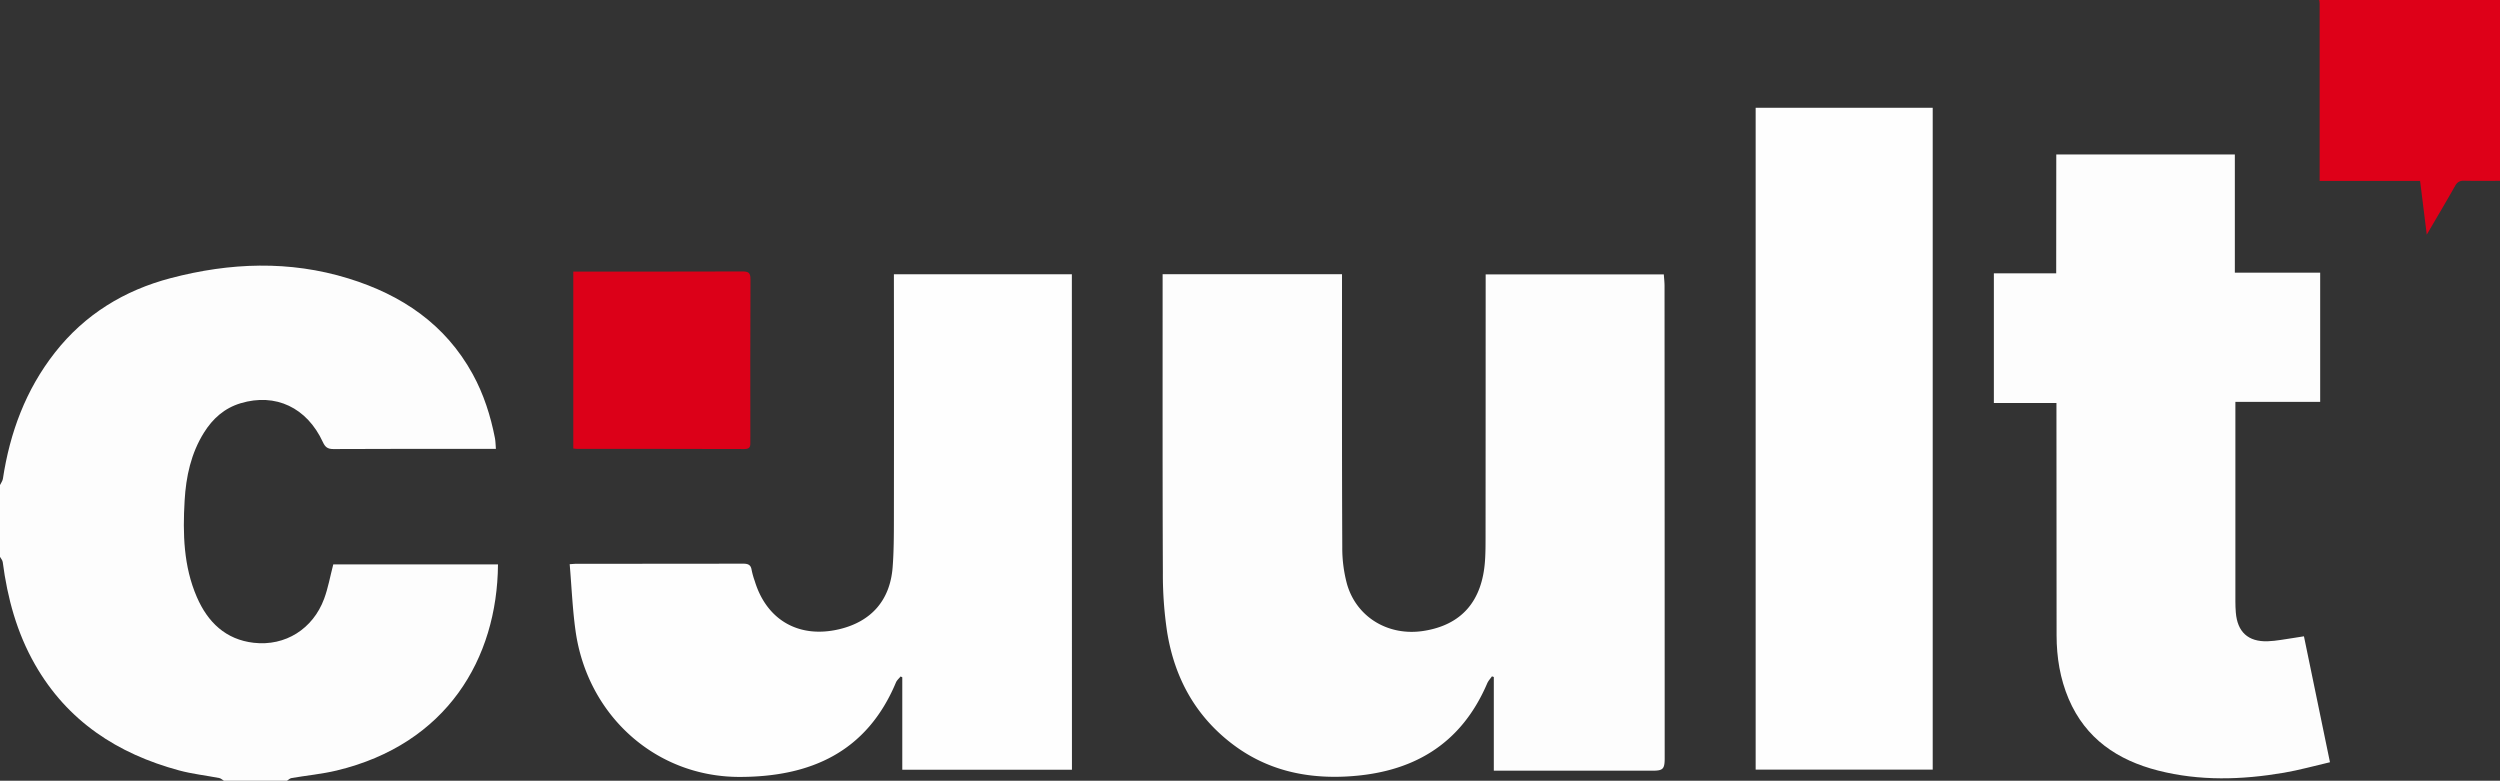 <svg xmlns="http://www.w3.org/2000/svg" viewBox="0 0 1742 544"><rect x="0" y="0" width="1742" height="544" fill="#333333" stroke="none"/><defs><style>.cls-1{fill:#fdfdfd;}.cls-2{fill:#de0018;}.cls-3{fill:#fefefe;}.cls-4{fill:#dc0018;}</style></defs><g id="Calque_2" data-name="Calque 2"><g id="Calque_1-2" data-name="Calque 1"><path class="cls-1" d="M0,338c.67-1.42,1.73-2.79,2-4.28,4.89-32.3,15.94-62.11,36.23-88,20.87-26.64,48.33-43.43,80.82-51.95,41.19-10.79,82.54-12.44,123.68.24,37.1,11.44,67.52,31.8,86.66,66.69,7.67,14,12.45,29,15.48,44.54.44,2.25.42,4.59.67,7.54h-5.77c-35.83,0-71.66-.09-107.49.12-4,0-5.71-1.38-7.29-4.82-11.12-24.12-33-34.4-57.32-27.1-11.24,3.38-19.41,10.65-25.52,20.43-9.06,14.51-12.55,30.63-13.51,47.46-1.31,22.93-.8,45.69,8.55,67.22,7.57,17.45,20.07,29.57,39.64,31.81,22,2.5,41.23-9.69,49-30.61,2.81-7.56,4.21-15.64,6.39-24H347C346.49,459,311.32,518.48,234.57,536.9c-10.32,2.47-21,3.45-31.47,5.25-1.11.19-2.07,1.21-3.1,1.85H156c-1.07-.64-2.07-1.63-3.22-1.86-9.29-1.81-18.79-2.83-27.9-5.29-43-11.6-78-34.4-100.51-73.85C11.72,440.87,5.18,416.76,1.9,391.64,1.74,390.37.66,389.21,0,388Z"/><path class="cls-2" d="M1742,126c-8.33,0-16.67.13-25-.07-3.06-.07-4.78.94-6.29,3.62-6.21,11-12.66,21.83-19.74,33.94-1.64-13.25-3.13-25.19-4.65-37.43h-70v-6.19q0-58.75,0-117.5A14.93,14.93,0,0,0,1616,0h126Z"/><path class="cls-1" d="M810.11,191.06h125v10.26c0,60-.09,120,.19,180a95.92,95.92,0,0,0,3.28,25.61c6.62,23.19,28.86,36.46,53.19,32.72,26.56-4.08,41.13-20.67,43-49.22.38-5.65.36-11.33.37-17q.06-88.49.07-177v-5.23h124.14c.17,2.62.5,5.37.5,8.12q.09,164.48.1,328.95c0,7.62-1.14,8.75-8.59,8.75L1048.89,537h-8V471.73l-1.29-.45c-1.14,1.64-2.6,3.15-3.37,5-18.49,43.11-52.66,62.42-98,64.78-28.66,1.5-55.29-4.54-78.61-21.94-26.43-19.72-41.21-46.68-46.37-78.79A268.85,268.85,0,0,1,810.29,399c-.3-68.15-.16-136.31-.18-204.47Z"/><path class="cls-3" d="M746.93,536.36H628.71V471.92l-1.16-.56c-1.11,1.39-2.6,2.62-3.26,4.2-20.33,48.5-59.48,65.8-109,65.8-58.61,0-106-43-114.24-101.72-2.14-15.28-2.75-30.78-4.09-46.52,2.2-.12,3.66-.28,5.11-.28,38.5,0,77,0,115.5-.08,3.49,0,5.62.6,6.18,4.46a54.16,54.16,0,0,0,2.17,7.67c8.23,27.14,30.68,40.06,58.46,33.64,22.57-5.22,35.81-20.11,37.6-43.19.85-10.95.87-22,.89-33q.12-82.74,0-165.5V191.1h124Z"/><path class="cls-1" d="M1432.82,107.63h124.42V190h59.46v90h-59.08v9.75q0,64.74,0,129.47c0,2.49.09,5,.29,7.48,1.07,13.58,8.52,20.57,22.19,20.14,6.11-.2,12.2-1.51,18.29-2.35,2.26-.31,4.51-.71,7-1.11,6,29.24,12,58,18.13,87.75-10.84,2.51-21.37,5.49-32.09,7.31-29.31,5-58.69,5.9-87.75-1.54-28.13-7.2-50.37-22.15-62.21-49.84-6-14.14-8.41-29-8.44-44.32q-.13-78-.09-155.95v-6h-43.61V190.44h43.43Z"/><path class="cls-3" d="M1223.34,75.1h123.37V536.27H1223.34Z"/><path class="cls-4" d="M399.47,189.23h5.22c37.49,0,75,.06,112.47-.08,4.1,0,5.8.65,5.77,5.37-.2,37.65-.12,75.31-.09,113,0,3,.28,5.39-4.18,5.37-38.83-.15-77.65-.08-116.47-.1-.8,0-1.61-.16-2.72-.28Z"/></g></g></svg>